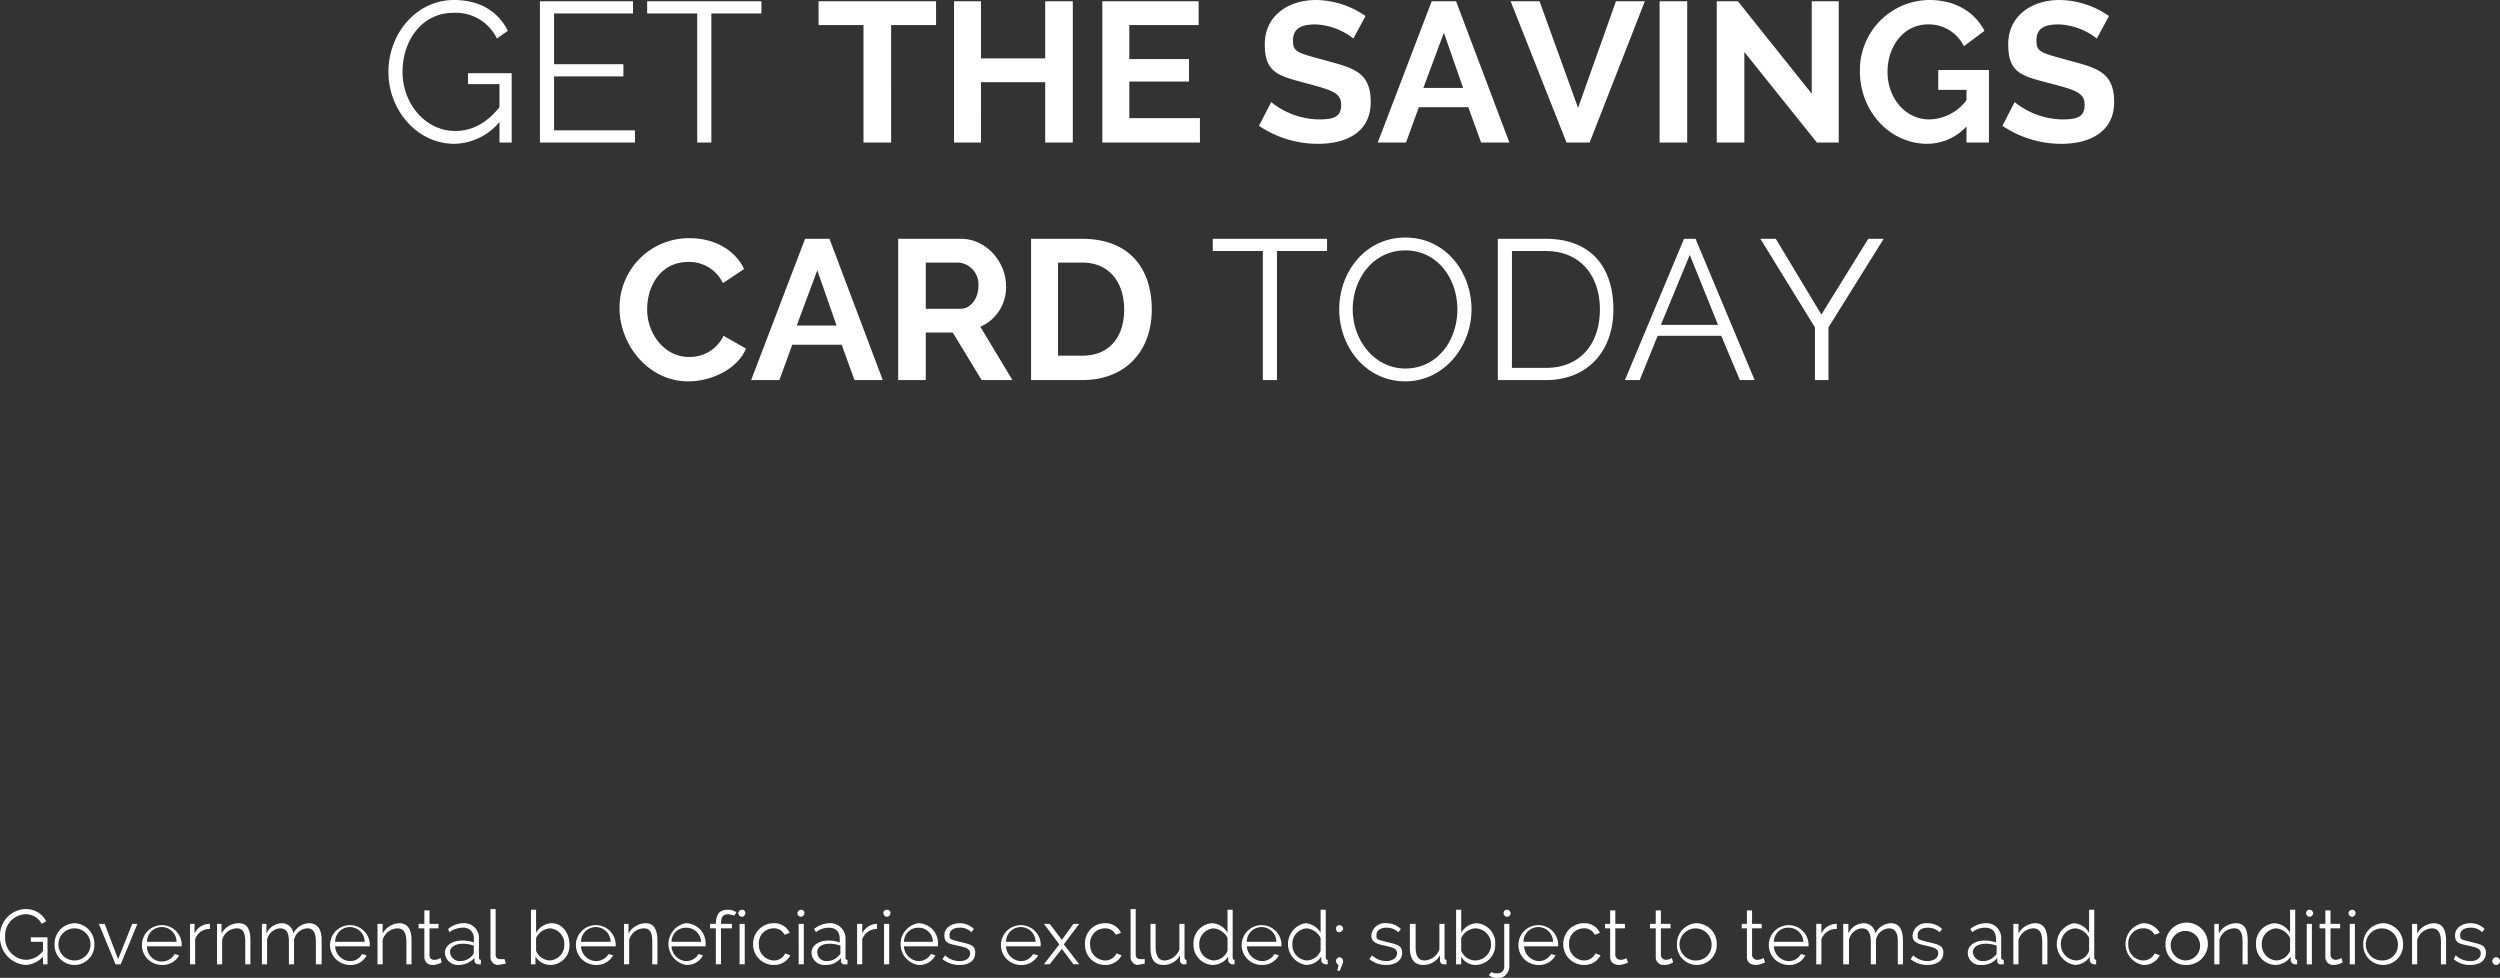 <svg id="Layer_1" data-name="Layer 1" xmlns="http://www.w3.org/2000/svg" viewBox="0 0 389.4 152.3"><rect x="0" y="0" width="389.4" height="152.3" fill="#333333" stroke="none"/><defs><style>.cls-1{fill:#fff;}</style></defs><title>Frame61</title><g id="HTML"><path id="GETTHESAVINGSCARDTODAY" class="cls-1" d="M4.3,151.1A3.9,3.9,0,0,0,7,149.8V151h.7v-4.2H5.1v.7H7v1.4a3.3,3.3,0,0,1-2.7,1.4,3.4,3.4,0,0,1-3.2-3.6,3.3,3.3,0,0,1,3.1-3.5,2.8,2.8,0,0,1,2.6,1.5l.7-.4a3.5,3.5,0,0,0-3.3-1.9,4.1,4.1,0,0,0-3.9,4.3A4.3,4.3,0,0,0,4.3,151.1Zm7.6,0a3.1,3.1,0,0,0,3.1-3.2,3.2,3.2,0,0,0-3.1-3.3,3.2,3.2,0,0,0-3.1,3.3A3.1,3.1,0,0,0,11.9,151.1Zm0-.7a2.5,2.5,0,0,1,0-5,2.5,2.5,0,0,1,0,5Zm7.2.6,2.6-6.3h-.8l-2.2,5.5-2.1-5.5h-.9l2.6,6.3Zm6.4.1a2.9,2.9,0,0,0,2.7-1.5l-.7-.2a2.3,2.3,0,0,1-4.3-1.2h5.4v-.4a3.1,3.1,0,1,0-3.1,3.3Zm2.3-3.6H23.2a2.3,2.3,0,0,1,4.6,0Zm2.9,3.5v-3.9a2.3,2.3,0,0,1,2.3-1.6v-.8h-.2a2.6,2.6,0,0,0-2.2,1.5v-1.5h-.7V151Zm4.2,0v-3.8a2.4,2.4,0,0,1,2.3-1.8c.9,0,1.3.6,1.3,2.1V151h.8v-3.7c0-1.6-.4-2.7-1.8-2.7a3.1,3.1,0,0,0-2.7,1.6v-1.5h-.7V151Zm7,0v-3.8a2.2,2.2,0,0,1,2-1.8c1,0,1.4.6,1.4,2.1V151h.8v-3.8a2.2,2.2,0,0,1,2.1-1.8c.9,0,1.3.7,1.3,2.1V151h.9v-3.7c0-1.6-.5-2.7-2-2.7a2.8,2.8,0,0,0-2.4,1.6,1.8,1.8,0,0,0-1.8-1.6,2.7,2.7,0,0,0-2.4,1.6v-1.5h-.7V151Zm12.9.1a2.7,2.7,0,0,0,2.6-1.5l-.7-.2a2.1,2.1,0,0,1-1.9,1.1,2.4,2.4,0,0,1-2.3-2.3h5.4v-.4a3.1,3.1,0,1,0-3.1,3.3Zm2.3-3.6H52.5a2.3,2.3,0,0,1,4.6,0Zm2.8,3.5v-3.8a2.5,2.5,0,0,1,2.3-1.8c.9,0,1.4.6,1.4,2.1V151h.8v-3.7c0-1.6-.5-2.7-1.9-2.7a3.1,3.1,0,0,0-2.6,1.6v-1.5h-.8V151Zm7.8.1a2.9,2.9,0,0,0,1.4-.4l-.2-.7a1.6,1.6,0,0,1-.9.3.7.7,0,0,1-.8-.7v-4.2h1.4v-.7H67.2v-2.1h-.8v2.1h-.9v.7h.9v4.5A1.2,1.2,0,0,0,67.7,151.1Zm4,0a3.3,3.3,0,0,0,2.5-1.1v.4c0,.4.3.6.7.6h.3v-.7c-.2,0-.3-.1-.3-.4v-2.8a2.3,2.3,0,0,0-2.5-2.5,3.7,3.7,0,0,0-2.3.9l.2.5a3.5,3.5,0,0,1,2-.7,1.6,1.6,0,0,1,1.8,1.8v.5a5.2,5.2,0,0,0-1.8-.3c-1.6,0-2.7.8-2.7,1.9A2,2,0,0,0,71.7,151.1Zm.2-.6a1.5,1.5,0,0,1-1.5-1.4c0-.8.8-1.3,2-1.3a4.7,4.7,0,0,1,1.7.3v1.1a.8.8,0,0,1-.2.4A2.5,2.5,0,0,1,71.9,150.5Zm6,.6,1.2-.2-.2-.7h-.6c-.5,0-.8-.2-.8-.7v-7.1h-.8v7.4A1.2,1.2,0,0,0,77.9,151.1Zm8.2,0a3,3,0,0,0,2.9-3.2c0-1.6-1-3.3-2.8-3.3a2.9,2.9,0,0,0-2.4,1.5v-3.6H83V151h.7v-1.2A2.8,2.8,0,0,0,86.1,151.1Zm-.2-.7a2.4,2.4,0,0,1-2.1-1.5v-2a2.6,2.6,0,0,1,2.2-1.5,2.4,2.4,0,0,1,2.2,2.5A2.4,2.4,0,0,1,85.9,150.4Zm7.2.7a2.9,2.9,0,0,0,2.7-1.5l-.7-.2a2.3,2.3,0,0,1-2,1.1,2.4,2.4,0,0,1-2.3-2.3h5.4v-.4a3.1,3.1,0,1,0-3.1,3.3Zm2.3-3.6H90.8a2.3,2.3,0,0,1,4.6,0Zm2.9,3.5v-3.8a2.4,2.4,0,0,1,2.3-1.8c.9,0,1.3.6,1.3,2.1V151h.8v-3.7c0-1.6-.5-2.7-1.8-2.7a3.1,3.1,0,0,0-2.7,1.6v-1.5h-.7V151Zm8.9.1a2.8,2.8,0,0,0,2.6-1.5l-.7-.2a2.2,2.2,0,0,1-1.9,1.1,2.4,2.4,0,0,1-2.3-2.3h5.3v-.4a3.1,3.1,0,0,0-3.1-3.2,3.3,3.3,0,0,0,.1,6.5Zm2.3-3.6h-4.6a2.2,2.2,0,0,1,2.3-2.2A2.3,2.3,0,0,1,109.5,147.5Zm3.1,3.5v-5.6h1.7v-.7h-1.7c0-1.2.4-1.5,1.2-1.5l.9.2.3-.5a2.3,2.3,0,0,0-1.4-.4c-1.1,0-1.8.6-1.8,2.2h-.9v.7h.9V151Zm3.3-7.4a.6.6,0,0,0,.5-.6.5.5,0,0,0-.5-.5.6.6,0,0,0-.6.5A.6.6,0,0,0,115.9,143.6Zm.4,7.4v-6.3h-.8V151Zm4.5.1a2.8,2.8,0,0,0,2.6-1.5l-.8-.3a1.9,1.9,0,0,1-1.8,1.1,2.4,2.4,0,0,1-2.3-2.5,2.3,2.3,0,0,1,2.2-2.5,1.8,1.8,0,0,1,1.8,1l.8-.3a2.6,2.6,0,0,0-2.5-1.5,3.2,3.2,0,0,0-3.2,3.3A3.2,3.2,0,0,0,120.8,151.1Zm4.3-7.5a.6.6,0,0,0,.5-.6.5.5,0,0,0-.5-.5.6.6,0,0,0-.6.5A.6.6,0,0,0,125.1,143.6Zm.4,7.4v-6.3h-.8V151Zm3.4.1a2.9,2.9,0,0,0,2.4-1.1v.4a.5.5,0,0,0,.6.6h.4v-.7c-.3,0-.3-.1-.3-.4v-2.8a2.4,2.4,0,0,0-2.6-2.5,4,4,0,0,0-2.3.9l.3.5a3.2,3.2,0,0,1,2-.7c1.1,0,1.7.6,1.7,1.8v.5a5.2,5.2,0,0,0-1.8-.3c-1.5,0-2.6.8-2.6,1.9A2,2,0,0,0,128.9,151.1Zm.1-.6a1.4,1.4,0,0,1-1.4-1.4c0-.8.7-1.3,1.9-1.3a4.7,4.7,0,0,1,1.7.3v1.1a.4.4,0,0,1-.2.4A2.5,2.5,0,0,1,129,150.5Zm5.6.5v-3.9a2.4,2.4,0,0,1,2.3-1.6v-.8h-.1a2.6,2.6,0,0,0-2.2,1.5v-1.5h-.8V151Zm3.8-7.4a.6.6,0,0,0,.6-.6c0-.3-.2-.5-.6-.5a.5.5,0,0,0-.5.5A.6.6,0,0,0,138.4,143.6Zm.4,7.4v-6.3H138V151Zm4.5.1a2.8,2.8,0,0,0,2.7-1.5l-.7-.2a2.2,2.2,0,0,1-1.9,1.1,2.4,2.4,0,0,1-2.3-2.3h5.3v-.4a3.1,3.1,0,0,0-3.1-3.2,3.3,3.3,0,0,0,0,6.5Zm2.3-3.6h-4.5a2.2,2.2,0,0,1,2.2-2.2A2.2,2.2,0,0,1,145.6,147.5Zm4.2,3.6c1.5,0,2.4-.7,2.4-1.9s-.8-1.3-2.4-1.7-1.6-.4-1.6-1.1.7-1.1,1.5-1.1a2.4,2.4,0,0,1,1.9.7l.4-.5a3.2,3.2,0,0,0-2.2-.9c-1.3,0-2.4.7-2.4,1.9s.7,1.3,2.1,1.6,1.9.5,1.9,1.2-.6,1.2-1.6,1.2a3.3,3.3,0,0,1-2.3-.9l-.4.6A4.2,4.2,0,0,0,149.8,151.1Zm9.5,0a2.9,2.9,0,0,0,2.7-1.5l-.8-.2a2.1,2.1,0,0,1-1.9,1.1,2.4,2.4,0,0,1-2.3-2.3h5.4v-.4a3.1,3.1,0,1,0-3.1,3.3Zm2.3-3.6H157a2.3,2.3,0,0,1,4.6,0Zm2.2,3.5,1.9-2.4v0l1.8,2.4h.9l-2.4-3.1,2.4-3.2h-.9l-1.8,2.5v0l-1.9-2.5h-.9l2.4,3.2-2.4,3.1Zm8.6.1a2.8,2.8,0,0,0,2.6-1.5l-.8-.3a1.9,1.9,0,0,1-1.8,1.1,2.4,2.4,0,0,1-2.3-2.5,2.3,2.3,0,0,1,2.3-2.5,1.8,1.8,0,0,1,1.7,1l.8-.3a2.6,2.6,0,0,0-2.5-1.5,3.1,3.1,0,0,0-3.1,3.3A3.1,3.1,0,0,0,172.4,151.1Zm5.1,0,1.1-.2v-.7h-.6c-.5,0-.8-.2-.8-.7v-7.1h-.8v7.4A1.2,1.2,0,0,0,177.5,151.1Zm4,0a2.9,2.9,0,0,0,2.6-1.5v.7a.6.6,0,0,0,.7.7h.3v-.7c-.2,0-.3-.1-.3-.4v-5.2H184v4a2.6,2.6,0,0,1-2.3,1.7c-.9,0-1.4-.7-1.4-2.1v-3.6h-.8v3.7C179.5,150.2,180.1,151.1,181.5,151.1Zm7.7,0a2.9,2.9,0,0,0,2.4-1.3v.6a.7.7,0,0,0,.7.6h.3v-.7c-.2,0-.3-.1-.3-.4v-7.4h-.8v3.6a2.9,2.9,0,0,0-2.4-1.5,3.1,3.1,0,0,0-2.9,3.3A3.1,3.1,0,0,0,189.2,151.1Zm.2-.7a2.4,2.4,0,0,1-2.3-2.5,2.4,2.4,0,0,1,2.2-2.5,2.7,2.7,0,0,1,2.2,1.5v2A2.4,2.4,0,0,1,189.4,150.4Zm7.4.7a2.9,2.9,0,0,0,2.7-1.5l-.7-.2a2.2,2.2,0,0,1-1.9,1.1,2.5,2.5,0,0,1-2.4-2.3h5.4v-.4a3.1,3.1,0,1,0-3.1,3.3Zm2.3-3.6h-4.6a2.3,2.3,0,0,1,4.6,0Zm4.6,3.6a2.8,2.8,0,0,0,2.4-1.3v.6a.7.7,0,0,0,.7.6h.3v-.7c-.2,0-.3-.1-.3-.4v-7.4H206v3.6a2.9,2.9,0,0,0-2.4-1.5,3.3,3.3,0,0,0,.1,6.5Zm.2-.7a2.4,2.4,0,0,1-2.3-2.5,2.4,2.4,0,0,1,2.2-2.5,2.7,2.7,0,0,1,2.2,1.5v2A2.4,2.4,0,0,1,203.9,150.4Zm5-4.4a.6.6,0,0,0,.6-.6.6.6,0,0,0-.6-.5.5.5,0,0,0-.5.5C208.4,145.8,208.6,146,208.9,146Zm.1,6,.5-1.3v-.2a.6.6,0,0,0-.6-.6.6.6,0,0,0-.5.6.7.7,0,0,0,.4.6l-.2.9Zm7.2-.9c1.5,0,2.5-.7,2.5-1.9s-.9-1.3-2.5-1.7-1.5-.4-1.5-1.1.7-1.1,1.5-1.1a2.6,2.6,0,0,1,1.9.7l.4-.5a3.2,3.2,0,0,0-2.3-.9,2.1,2.1,0,0,0-2.3,1.9c0,1,.7,1.3,2.1,1.6s1.9.5,1.9,1.2-.7,1.2-1.7,1.2a3.3,3.3,0,0,1-2.2-.9l-.4.6A4.1,4.1,0,0,0,216.2,151.1Zm5.8,0a3,3,0,0,0,2.6-1.5v.7a.6.6,0,0,0,.7.7h.3v-.7c-.2,0-.3-.1-.3-.4v-5.2h-.8v4a2.6,2.6,0,0,1-2.3,1.7c-1,0-1.4-.7-1.4-2.1v-3.6h-.9v3.7Q219.9,151.1,222,151.1Zm8.2,0a3.1,3.1,0,0,0,3-3.2,3.1,3.1,0,0,0-2.9-3.3,2.9,2.9,0,0,0-2.4,1.5v-3.6h-.8V151h.8v-1.2A2.5,2.5,0,0,0,230.2,151.1Zm-.2-.7a2.4,2.4,0,0,1-2.1-1.5v-2a2.6,2.6,0,0,1,2.2-1.5,2.5,2.5,0,0,1-.1,5Zm5-6.8a.6.6,0,0,0,.6-.6.6.6,0,0,0-.6-.5.5.5,0,0,0-.5.5A.6.6,0,0,0,235,143.6Zm-1.4,9.6a1.9,1.9,0,0,0,1.8-1.9v-6.6h-.8v6.6a1,1,0,0,1-1.1,1.1,1.5,1.5,0,0,1-.9-.2l-.4.5A2.4,2.4,0,0,0,233.6,153.2Zm6.3-2.1a2.9,2.9,0,0,0,2.7-1.5l-.7-.2a2.2,2.2,0,0,1-1.9,1.1,2.4,2.4,0,0,1-2.3-2.3H243v-.4a3.1,3.1,0,1,0-3.1,3.3Zm2.3-3.6h-4.6a2.3,2.3,0,0,1,4.6,0Zm4.8,3.6a2.8,2.8,0,0,0,2.6-1.5l-.8-.3a1.9,1.9,0,0,1-1.8,1.1,2.4,2.4,0,0,1-2.3-2.5,2.3,2.3,0,0,1,2.2-2.5,1.8,1.8,0,0,1,1.8,1l.8-.3a2.6,2.6,0,0,0-2.5-1.5,3.2,3.2,0,0,0-3.2,3.3A3.2,3.2,0,0,0,247,151.1Zm5.5,0a3.4,3.4,0,0,0,1.4-.4l-.3-.7c0,.1-.4.3-.9.3a.8.8,0,0,1-.8-.7v-4.2h1.5v-.7h-1.5v-2.1h-.8v2.1h-.8v.7h.8v4.5C251.1,150.7,251.7,151.1,252.5,151.1Zm7,0a2.5,2.5,0,0,0,1.4-.4l-.2-.7a1.6,1.6,0,0,1-.9.3.8.8,0,0,1-.8-.7v-4.2h1.5v-.7H259v-2.1h-.8v2.1h-.9v.7h.9v4.5A1.2,1.2,0,0,0,259.5,151.1Zm5.1,0a3.1,3.1,0,0,0,3.1-3.2,3.2,3.2,0,0,0-3.1-3.3,3.2,3.2,0,0,0-3.1,3.3A3.1,3.1,0,0,0,264.6,151.1Zm0-.7a2.5,2.5,0,1,1,2.3-2.5A2.4,2.4,0,0,1,264.6,150.4Zm9.2.7a3.4,3.4,0,0,0,1.4-.4l-.2-.7a1.7,1.7,0,0,1-1,.3.8.8,0,0,1-.8-.7v-4.2h1.5v-.7h-1.5v-2.1h-.8v2.1h-.8v.7h.8v4.5C272.4,150.7,273,151.1,273.8,151.1Zm5.1,0a2.7,2.7,0,0,0,2.6-1.5l-.7-.2a2.1,2.1,0,0,1-1.9,1.1,2.4,2.4,0,0,1-2.3-2.3H282v-.4a3.1,3.1,0,1,0-3.1,3.3Zm2.3-3.6h-4.6a2.2,2.2,0,0,1,2.3-2.2A2.3,2.3,0,0,1,281.2,147.5ZM284,151v-3.9a2.4,2.4,0,0,1,2.4-1.6v-.8h-.2a2.6,2.6,0,0,0-2.2,1.5v-1.5h-.8V151Zm4.3,0v-3.8a2.2,2.2,0,0,1,2-1.8c.9,0,1.4.6,1.4,2.1V151h.8v-3.8a2.2,2.2,0,0,1,2-1.8c1,0,1.4.7,1.4,2.1V151h.8v-3.7c0-1.6-.5-2.7-1.9-2.7a2.8,2.8,0,0,0-2.4,1.6,1.8,1.8,0,0,0-1.8-1.6,2.7,2.7,0,0,0-2.4,1.6v-1.5h-.8V151Zm12.2.1c1.5,0,2.5-.7,2.5-1.9s-.9-1.3-2.5-1.7-1.5-.4-1.5-1.1.7-1.1,1.5-1.1a2.6,2.6,0,0,1,1.9.7l.4-.5a3.2,3.2,0,0,0-2.3-.9,2.1,2.1,0,0,0-2.3,1.9c0,1,.7,1.3,2.1,1.6s1.9.5,1.9,1.2-.7,1.2-1.7,1.2a3.3,3.3,0,0,1-2.2-.9l-.4.6A4.1,4.1,0,0,0,300.5,151.1Zm8.4,0a3,3,0,0,0,2.5-1.1v.4a.5.5,0,0,0,.6.6h.4v-.7c-.3,0-.4-.1-.4-.4v-2.8a2.3,2.3,0,0,0-2.5-2.5,4,4,0,0,0-2.3.9l.3.5a3.1,3.1,0,0,1,2-.7c1.1,0,1.7.6,1.7,1.8v.5a5.2,5.2,0,0,0-1.8-.3c-1.5,0-2.6.8-2.6,1.9A1.9,1.9,0,0,0,308.9,151.1Zm.2-.6a1.5,1.5,0,0,1-1.5-1.4c0-.8.8-1.3,2-1.3a4.7,4.7,0,0,1,1.7.3v1.1a.4.4,0,0,1-.2.4A2.5,2.5,0,0,1,309.1,150.5Zm5.6.5v-3.8a2.5,2.5,0,0,1,2.3-1.8c.9,0,1.4.6,1.4,2.1V151h.8v-3.7c0-1.6-.5-2.7-1.9-2.7a3.1,3.1,0,0,0-2.6,1.6v-1.5h-.8V151Zm8.8.1a2.8,2.8,0,0,0,2.3-1.3v.6a.7.7,0,0,0,.7.6h.3v-.7c-.2,0-.3-.1-.3-.4v-7.4h-.8v3.6a2.9,2.9,0,0,0-2.4-1.5,3.3,3.3,0,0,0,.2,6.5Zm.2-.7a2.5,2.5,0,0,1-2.4-2.5,2.4,2.4,0,0,1,2.2-2.5,2.6,2.6,0,0,1,2.2,1.5v2A2.2,2.2,0,0,1,323.7,150.4Zm10.4.7a2.7,2.7,0,0,0,2.6-1.5l-.8-.3a1.9,1.9,0,0,1-1.8,1.1,2.4,2.4,0,0,1-2.3-2.5,2.3,2.3,0,0,1,2.3-2.5,1.9,1.9,0,0,1,1.8,1l.8-.3a2.9,2.9,0,0,0-2.6-1.5,3.3,3.3,0,0,0,0,6.5Zm6.6,0a3.3,3.3,0,1,0-3.1-3.2A3.1,3.1,0,0,0,340.7,151.1Zm0-.7a2.4,2.4,0,0,1-2.3-2.5,2.3,2.3,0,1,1,2.3,2.5Zm5.3.6v-3.8a2.4,2.4,0,0,1,2.3-1.8c.9,0,1.3.6,1.3,2.1V151h.8v-3.7c0-1.6-.4-2.7-1.8-2.7a3.1,3.1,0,0,0-2.7,1.6v-1.5h-.7V151Zm8.7.1a2.9,2.9,0,0,0,2.4-1.3v.6a.7.7,0,0,0,.7.6h.3v-.7c-.2,0-.3-.1-.3-.4v-7.4H357v3.6a3,3,0,0,0-2.4-1.5,3.1,3.1,0,0,0-2.9,3.3A3.1,3.1,0,0,0,354.7,151.1Zm.2-.7a2.4,2.4,0,0,1-2.3-2.5,2.4,2.4,0,0,1,2.2-2.5,2.7,2.7,0,0,1,2.2,1.5v2A2.4,2.4,0,0,1,354.9,150.4Zm5.1-6.8a.6.6,0,0,0,.6-.6.6.6,0,0,0-.6-.5.5.5,0,0,0-.5.5A.6.6,0,0,0,360,143.6Zm.4,7.4v-6.3h-.8V151Zm3.4.1a2.9,2.9,0,0,0,1.4-.4l-.2-.7a1.6,1.6,0,0,1-.9.3.8.8,0,0,1-.8-.7v-4.2h1.5v-.7h-1.5v-2.1h-.8v2.1h-.9v.7h.9v4.5A1.2,1.2,0,0,0,363.8,151.1Zm2.9-7.5a.6.6,0,0,0,.5-.6.5.5,0,0,0-.5-.5.6.6,0,0,0-.6.5A.6.6,0,0,0,366.7,143.6Zm.4,7.4v-6.3h-.8V151Zm4.4.1a3.1,3.1,0,0,0,3.1-3.2,3.2,3.2,0,0,0-3.1-3.3,3.2,3.2,0,0,0-3.1,3.3A3.1,3.1,0,0,0,371.5,151.1Zm0-.7a2.5,2.5,0,1,1,2.3-2.5A2.4,2.4,0,0,1,371.5,150.4Zm5.3.6v-3.8a2.5,2.5,0,0,1,2.3-1.8c.9,0,1.4.6,1.4,2.1V151h.8v-3.7c0-1.6-.5-2.7-1.9-2.7a3.1,3.1,0,0,0-2.6,1.6v-1.5H376V151Zm8.3.1c1.5,0,2.4-.7,2.4-1.9s-.8-1.3-2.4-1.7-1.6-.4-1.6-1.1.7-1.1,1.6-1.1a2.3,2.3,0,0,1,1.8.7l.4-.5a3,3,0,0,0-2.2-.9c-1.3,0-2.4.7-2.4,1.9s.7,1.3,2.1,1.6,1.9.5,1.9,1.2-.6,1.2-1.6,1.2a3.3,3.3,0,0,1-2.3-.9l-.3.6A3.7,3.7,0,0,0,385.1,151.1Zm4,0a.6.6,0,0,0,0-1.2.6.6,0,0,0,0,1.2ZM71.1,23.2a9.4,9.4,0,0,0,7-3.4V23H80V12.2H73.2v1.7h4.9v3.6c-2.1,2.6-4.4,3.7-6.9,3.7C66.6,21.2,63,17,63,12s3.1-9.2,7.9-9.2a7.1,7.1,0,0,1,6.8,4l1.7-1.2C78,2.8,75.3.8,71,.8,65.1.8,60.8,6.1,60.8,12S65.2,23.2,71.1,23.2ZM99.2,23V21.1H86.6V12.7H97.4V10.8H86.6V2.9H98.9V1H84.4V23Zm11.9,0V2.9h7.8V1H101.1V2.9h7.8V23Zm28,0V4.7h7V1H127.8V4.7h7V23Zm14,0V13.6h10V23h4.3V1h-4.3V9.9h-10V1h-4.2V23Zm34.1,0V19.2h-11V13.5h9.3V10h-9.3V4.7H187V1H172V23Zm18.4.2c4.4,0,8.2-1.8,8.2-6.5s-2.7-5.3-7.1-6.5-5-1.3-5-3.1,1.2-2.5,3.5-2.5a10.3,10.3,0,0,1,5.9,2.2L213,3.3A13.8,13.8,0,0,0,205.3.8c-4.4,0-8,2.5-8,6.9s2.1,4.9,6.2,6,5.7,1.5,5.7,3.4-1.1,2.3-3.5,2.3a12.1,12.1,0,0,1-7.4-2.7l-1.9,3.7A16.4,16.4,0,0,0,205.6,23.2Zm13.7-.2,2-5.5H229l2,5.5h4.4L227.1,1h-3.8l-8.4,22Zm8.9-8.5H222l3.2-8.6ZM247.9,23l8.6-22H252l-5.9,16.6L240.1,1h-4.5l8.7,22Zm15.2,0V1h-4.3V23Zm8.9,0V8.9L283.3,23h3.4V1h-4.2V15.4L271,1h-3.3V23Zm28.5.2a8.4,8.4,0,0,0,6.1-2.7V23h3.5V11.7h-7.9v3.1h4.4v1.6a7.4,7.4,0,0,1-5.8,3c-3.7,0-6.5-3.3-6.5-7.4s2.6-7.4,6.3-7.4A6.1,6.1,0,0,1,306.2,8l3.2-2.4c-1.5-2.9-4.5-4.8-8.6-4.8A10.9,10.9,0,0,0,290,11.9C290,18.2,294.7,23.2,300.5,23.2Zm20.9,0c4.3,0,8.2-1.8,8.2-6.5s-2.7-5.3-7.1-6.5-5-1.3-5-3.1,1.1-2.5,3.5-2.5a10.3,10.3,0,0,1,5.9,2.2l1.9-3.5A13.8,13.8,0,0,0,321.1.8c-4.4,0-8,2.5-8,6.9s2,4.9,6.2,6,5.7,1.5,5.7,3.4-1.1,2.3-3.5,2.3a12.1,12.1,0,0,1-7.4-2.7l-1.9,3.7A16.4,16.4,0,0,0,321.4,23.2Zm-213.9,37c3.5,0,7.6-1.8,9-5.1l-3.5-2a5.8,5.8,0,0,1-5.4,3.3c-3.8,0-6.5-3.6-6.5-7.4s2.2-7.4,6.4-7.4a5.8,5.8,0,0,1,5.4,3.3l3.3-2.2c-1.4-2.9-4.5-4.8-8.5-4.8A10.8,10.8,0,0,0,96.8,48.8C96.8,54.4,101.2,60.2,107.5,60.2Zm14.2-.2,2-5.5h7.7l2,5.5h4.4l-8.3-22h-3.8l-8.4,22Zm8.9-8.5h-6.2l3.2-8.6ZM144.5,60V52.6h4.2l4.5,7.4H158l-5-8.3a6.7,6.7,0,0,0,4-6.4c0-3.6-3-7.3-7-7.3h-9.8V60Zm5.4-11.1h-5.4V41.7h5.2a3.4,3.4,0,0,1,3,3.6C152.7,47.3,151.5,48.9,149.9,48.9Zm19,11.1c6.6,0,10.8-4.4,10.8-11S176,38,168.9,38h-8V60Zm0-3.8h-3.8V41.7h3.8c4.1,0,6.5,3,6.5,7.3S173.1,56.2,168.9,56.2ZM199.2,60V39.9H207V38H189.2v1.9H197V60Zm20,.2c5.9,0,10.3-5.3,10.3-11.2s-4.1-11.2-10.3-11.2S208.9,43.1,208.9,49,213.1,60.2,219.2,60.2Zm0-2c-4.8,0-8.2-4.4-8.2-9.2s3.2-9.2,8.2-9.2,8.1,4.4,8.1,9.2S224.2,58.2,219.2,58.2ZM241.1,60c6.4,0,10.5-4.4,10.5-11s-3.5-11-10.5-11h-7.5V60Zm0-1.9h-5.3V39.9h5.3c5.3,0,8.4,3.8,8.4,9.1S246.5,58.1,241.1,58.1ZM255.7,60l2.8-6.9h9.9l2.9,6.9h2.3l-9.2-22h-1.8l-9.2,22Zm12.2-8.6H259l4.5-10.9ZM285.1,60V51.8L293.7,38h-2.4L284,49.8,276.9,38h-2.4L283,51.8V60Z" transform="translate(-0.3 -0.8)"/></g></svg>